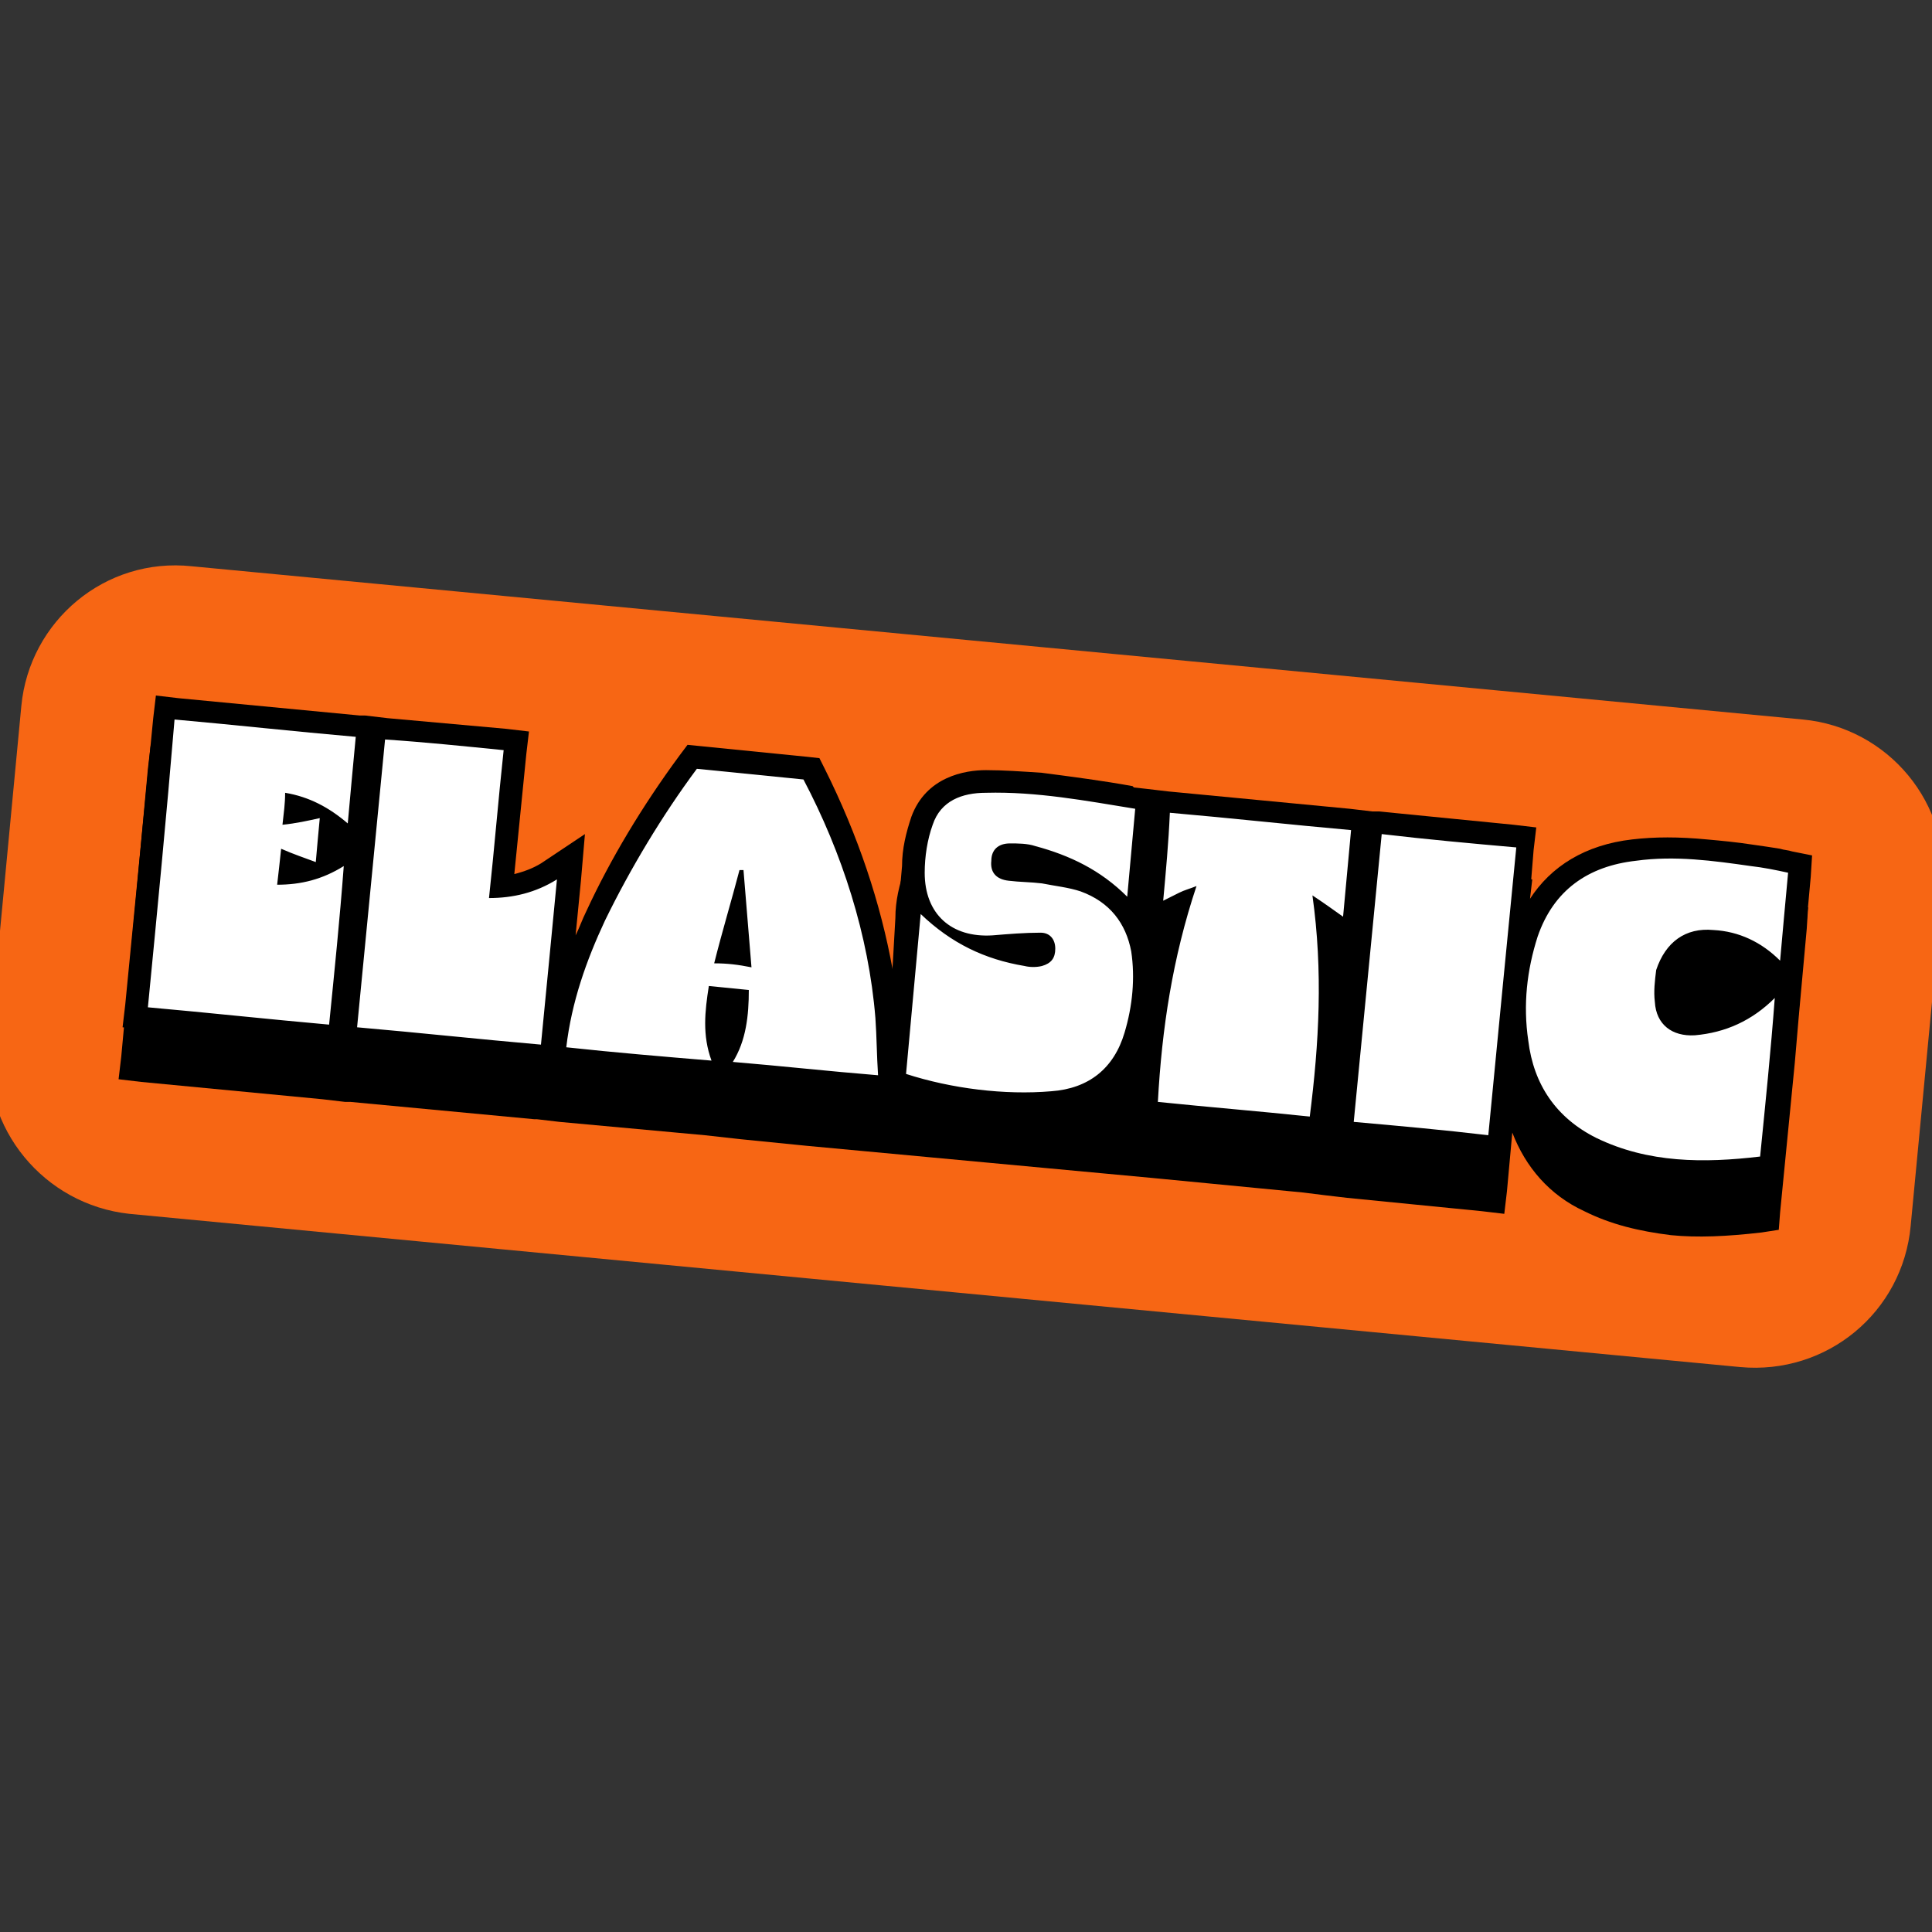<svg version="1.1" id="_x38_" xmlns="http://www.w3.org/2000/svg" x="0" y="0" viewBox="0 0 145 145" style="enable-background:new 0 0 145 145" xml:space="preserve"><rect x="0" y="0" width="145" height="145" fill="#333333" stroke="none"/><style>.st1{fill:#fff}</style><path d="M130.6 102.6 9.7 91.1C3.3 90.4-1.4 84.7-.8 78.3L1.6 53c.6-6.4 6.3-11.2 12.8-10.5L135.3 54c6.4.6 11.2 6.3 10.5 12.8L143.4 92c-.6 6.5-6.3 11.2-12.8 10.6z" style="fill:#f76614"/><path d="M67.8 82.5c2 .6 4.1 1 6.3 1.2 1.7.2 3.4.2 5 0 3-.3 5.2-1.7 6.4-4.2-.1 1-.2 2.1-.3 3.2l-.1 1.6 1.6.2 11.4 1.1 1.6.2 1.7.2 10.1 1 1.7.2.2-1.7.4-4.4c1 2.6 2.8 4.7 5.4 5.9 2 1 4.1 1.5 6.5 1.8 2 .2 4.2.1 6.8-.2l1.3-.2.1-1.3 1.1-11.2.3-3.5.6-6.6.1-1.6-1.5-.3c-.3-.1-.6-.1-.9-.2-.6-.1-1.3-.2-2-.3-1.3-.2-2.4-.3-3.5-.4-2.1-.2-3.9-.2-5.6 0-3.5.4-6.1 2-7.7 4.5l.3-3.7.2-1.7-1.7-.2-10.1-1h-.5l-1.7-.2-13.6-1.3-1.7-.2-.9-.1-.1-.1c-2.2-.4-4.5-.7-6.8-1-1.5-.1-2.9-.2-4.2-.2-1.6 0-4.5.5-5.6 3.5-.4 1.2-.7 2.4-.7 3.7l-.3 3.4-.4 4.4c-.9-5-2.6-10.1-5.1-15.1l-.4-.8-.9-.1-8-.8-1-.1-.6.8c-2.8 3.8-5.2 7.8-7 11.7-.3.6-.5 1.2-.8 1.8l.4-4.1.3-3.5-3 2c-.7.5-1.5.8-2.3 1l.9-9 .2-1.7-1.7-.2-8.9-.8-1.7-.2H27l-13.6-1.3-1.7-.2-.2 1.7-2.1 21.5-.2 1.7 1.7.2 13.6 1.3 1.7.2h.4l13.8 1.3h.2l1.7.2 10.9 1 2.7.3 5 .5 6.9.4zm64.4-8.9c-1.5 1.4-3.1 2.2-4.9 2.3h-.3c-.6-.1-.9-.3-.9-.9-.1-.6 0-1.3.1-1.8.4-1.6 1.5-1.7 2.4-1.7h.2c1.4.1 2.6.7 3.8 1.8l-.4.3z"/><path d="m86.4 88.4 11.4 1.1 1.6.2 1.7.2 10.1 1 1.7.2.2-1.7.4-4.4c1 2.6 2.8 4.7 5.4 5.9 2 1 4.1 1.5 6.5 1.8 2 .2 4.2.1 6.8-.2l1.3-.2.1-1.3 1.1-11.2.3-3.5.6-6.6.1-1.6-1.5-.3c-.3-.1-.6-.1-.9-.2-.6-.1-1.3-.2-2-.3-1.3-.2-2.4-.3-3.5-.4-2.1-.2-3.9-.2-5.6 0-3.5.4-6.1 2-7.7 4.5l.3-3.7.2-1.7-1.7-.2-10.1-1h-.5l-1.7-.2-13.6-1.3-1.4-.2-.9-.1-.6-.1c-2.2-.4-4.5-.7-6.8-1-1.5-.1-2.9-.2-4.2-.2-1.6 0-4.5.5-5.6 3.5-.4 1.2-.7 2.4-.7 3.7l-.2 3.5-.4 4.3c-.9-5-2.6-10.1-5.1-15.1l-.5-.9-.9-.1-8-.8-1-.1-.6.8c-2.8 3.8-5.2 7.8-7 11.7-.3.6-.5 1.2-.8 1.8l.4-4.1.3-3.5-3 2c-.7.5-1.5.8-2.3 1l.9-9 .2-1.7-1.7-.2-8.9-.8-1.6-.2h-.4L13 56.2l-1.7-.2-.2 1.7-2 21.6-.2 1.7 1.7.2 13.6 1.3 1.7.2h.4L40.1 84h.2l1.7.2 10.9 1 2.7.3 5 .5 25.8 2.4zm45.4-10.9c-1.5 1.4-3.1 2.2-4.9 2.3h-.3c-.6-.1-.9-.3-.9-.9-.1-.6 0-1.3.1-1.8.4-1.6 1.2-.6 2.1-.6h.2c1.4.1 2.8-.3 4 .8l-.3.2z"/><path class="st1" d="m60.3 58.5-8-.8c-2.6 3.5-5 7.5-6.9 11.4-1.4 3-2.5 6.1-2.9 9.5 3.7.4 7.3.7 10.9 1-.7-1.9-.5-3.7-.2-5.6l3 .3c0 1.9-.2 3.8-1.2 5.4 3.6.3 7.2.7 10.9 1-.1-1.5-.1-2.9-.2-4.3-.5-6.2-2.5-12.4-5.4-17.9zm-6.7 13.8c.6-2.4 1.3-4.7 1.9-7h.3c.2 2.4.4 4.8.6 7.3-1-.2-1.8-.3-2.8-.3zM128.6 69.8c1.9.1 3.6.9 5 2.3.2-2.3.4-4.4.6-6.6-.9-.2-1.9-.4-2.8-.5-2.8-.4-5.7-.8-8.6-.4-3.6.4-6.2 2.2-7.4 5.7-.8 2.5-1.1 5.1-.7 7.8.4 3.3 2.1 5.8 5.1 7.3 3.9 1.9 8.1 1.9 12.3 1.4.4-4 .8-7.9 1.1-11.9-1.7 1.7-3.7 2.6-6 2.8-1.7.1-2.9-.8-3-2.5-.1-.8 0-1.6.1-2.4.7-2.1 2.2-3.2 4.3-3zM81.1 66.9c-.9-.3-1.9-.4-2.9-.6-.8-.1-1.7-.1-2.5-.2-.9-.1-1.4-.6-1.3-1.5 0-.8.5-1.3 1.4-1.3.6 0 1.3 0 1.9.2 2.6.7 4.9 1.8 6.9 3.8l.6-6.6c-3.7-.6-7.4-1.3-11.2-1.2-1.8 0-3.4.6-4 2.4-.4 1.1-.6 2.4-.6 3.6 0 3.1 2 4.9 5.1 4.7 1.2-.1 2.4-.2 3.6-.2.7 0 1.1.5 1.1 1.2s-.3 1.1-1 1.3c-.4.1-.9.1-1.3 0-3-.5-5.5-1.7-7.8-3.9l-1.1 12c3.4 1.1 7.4 1.6 10.9 1.3 2.8-.2 4.7-1.7 5.5-4.4.6-2 .8-4.1.5-6.1-.4-2.1-1.6-3.7-3.8-4.5zM11.1 75.6c4.5.4 9.1.9 13.6 1.3.4-4 .8-7.9 1.1-11.9-1.6 1-3.2 1.4-5 1.4.1-.9.2-1.7.3-2.7.9.4 1.8.7 2.6 1 .1-1.1.2-2.3.3-3.3-.9.2-1.8.4-2.8.5.1-.9.2-1.6.2-2.4 1.8.3 3.3 1.1 4.7 2.3.2-2.2.4-4.4.6-6.5-4.6-.4-9.1-.9-13.6-1.3-.6 7.2-1.3 14.4-2 21.6zM87.3 67.6l1.2-.6c.4-.2.8-.3 1.3-.5-1.8 5.4-2.6 10.7-2.9 16.2 3.9.4 7.6.7 11.4 1.1.7-5.5 1-10.9.2-16.6.9.6 1.6 1.1 2.3 1.6.2-2.2.4-4.3.6-6.5-4.5-.4-9-.9-13.6-1.3-.1 2.3-.3 4.4-.5 6.6zM37.8 56.3c-3-.3-5.9-.6-8.9-.8l-2.1 21.6c4.6.4 9.2.9 13.8 1.3.4-4.1.8-8.2 1.2-12.4-1.6 1-3.3 1.4-5.1 1.4.4-3.7.7-7.4 1.1-11.1zM101.6 84.2c3.4.3 6.7.6 10.1 1 .7-7.3 1.4-14.4 2.1-21.6-3.4-.3-6.7-.6-10.1-1l-2.1 21.6z"/></svg>